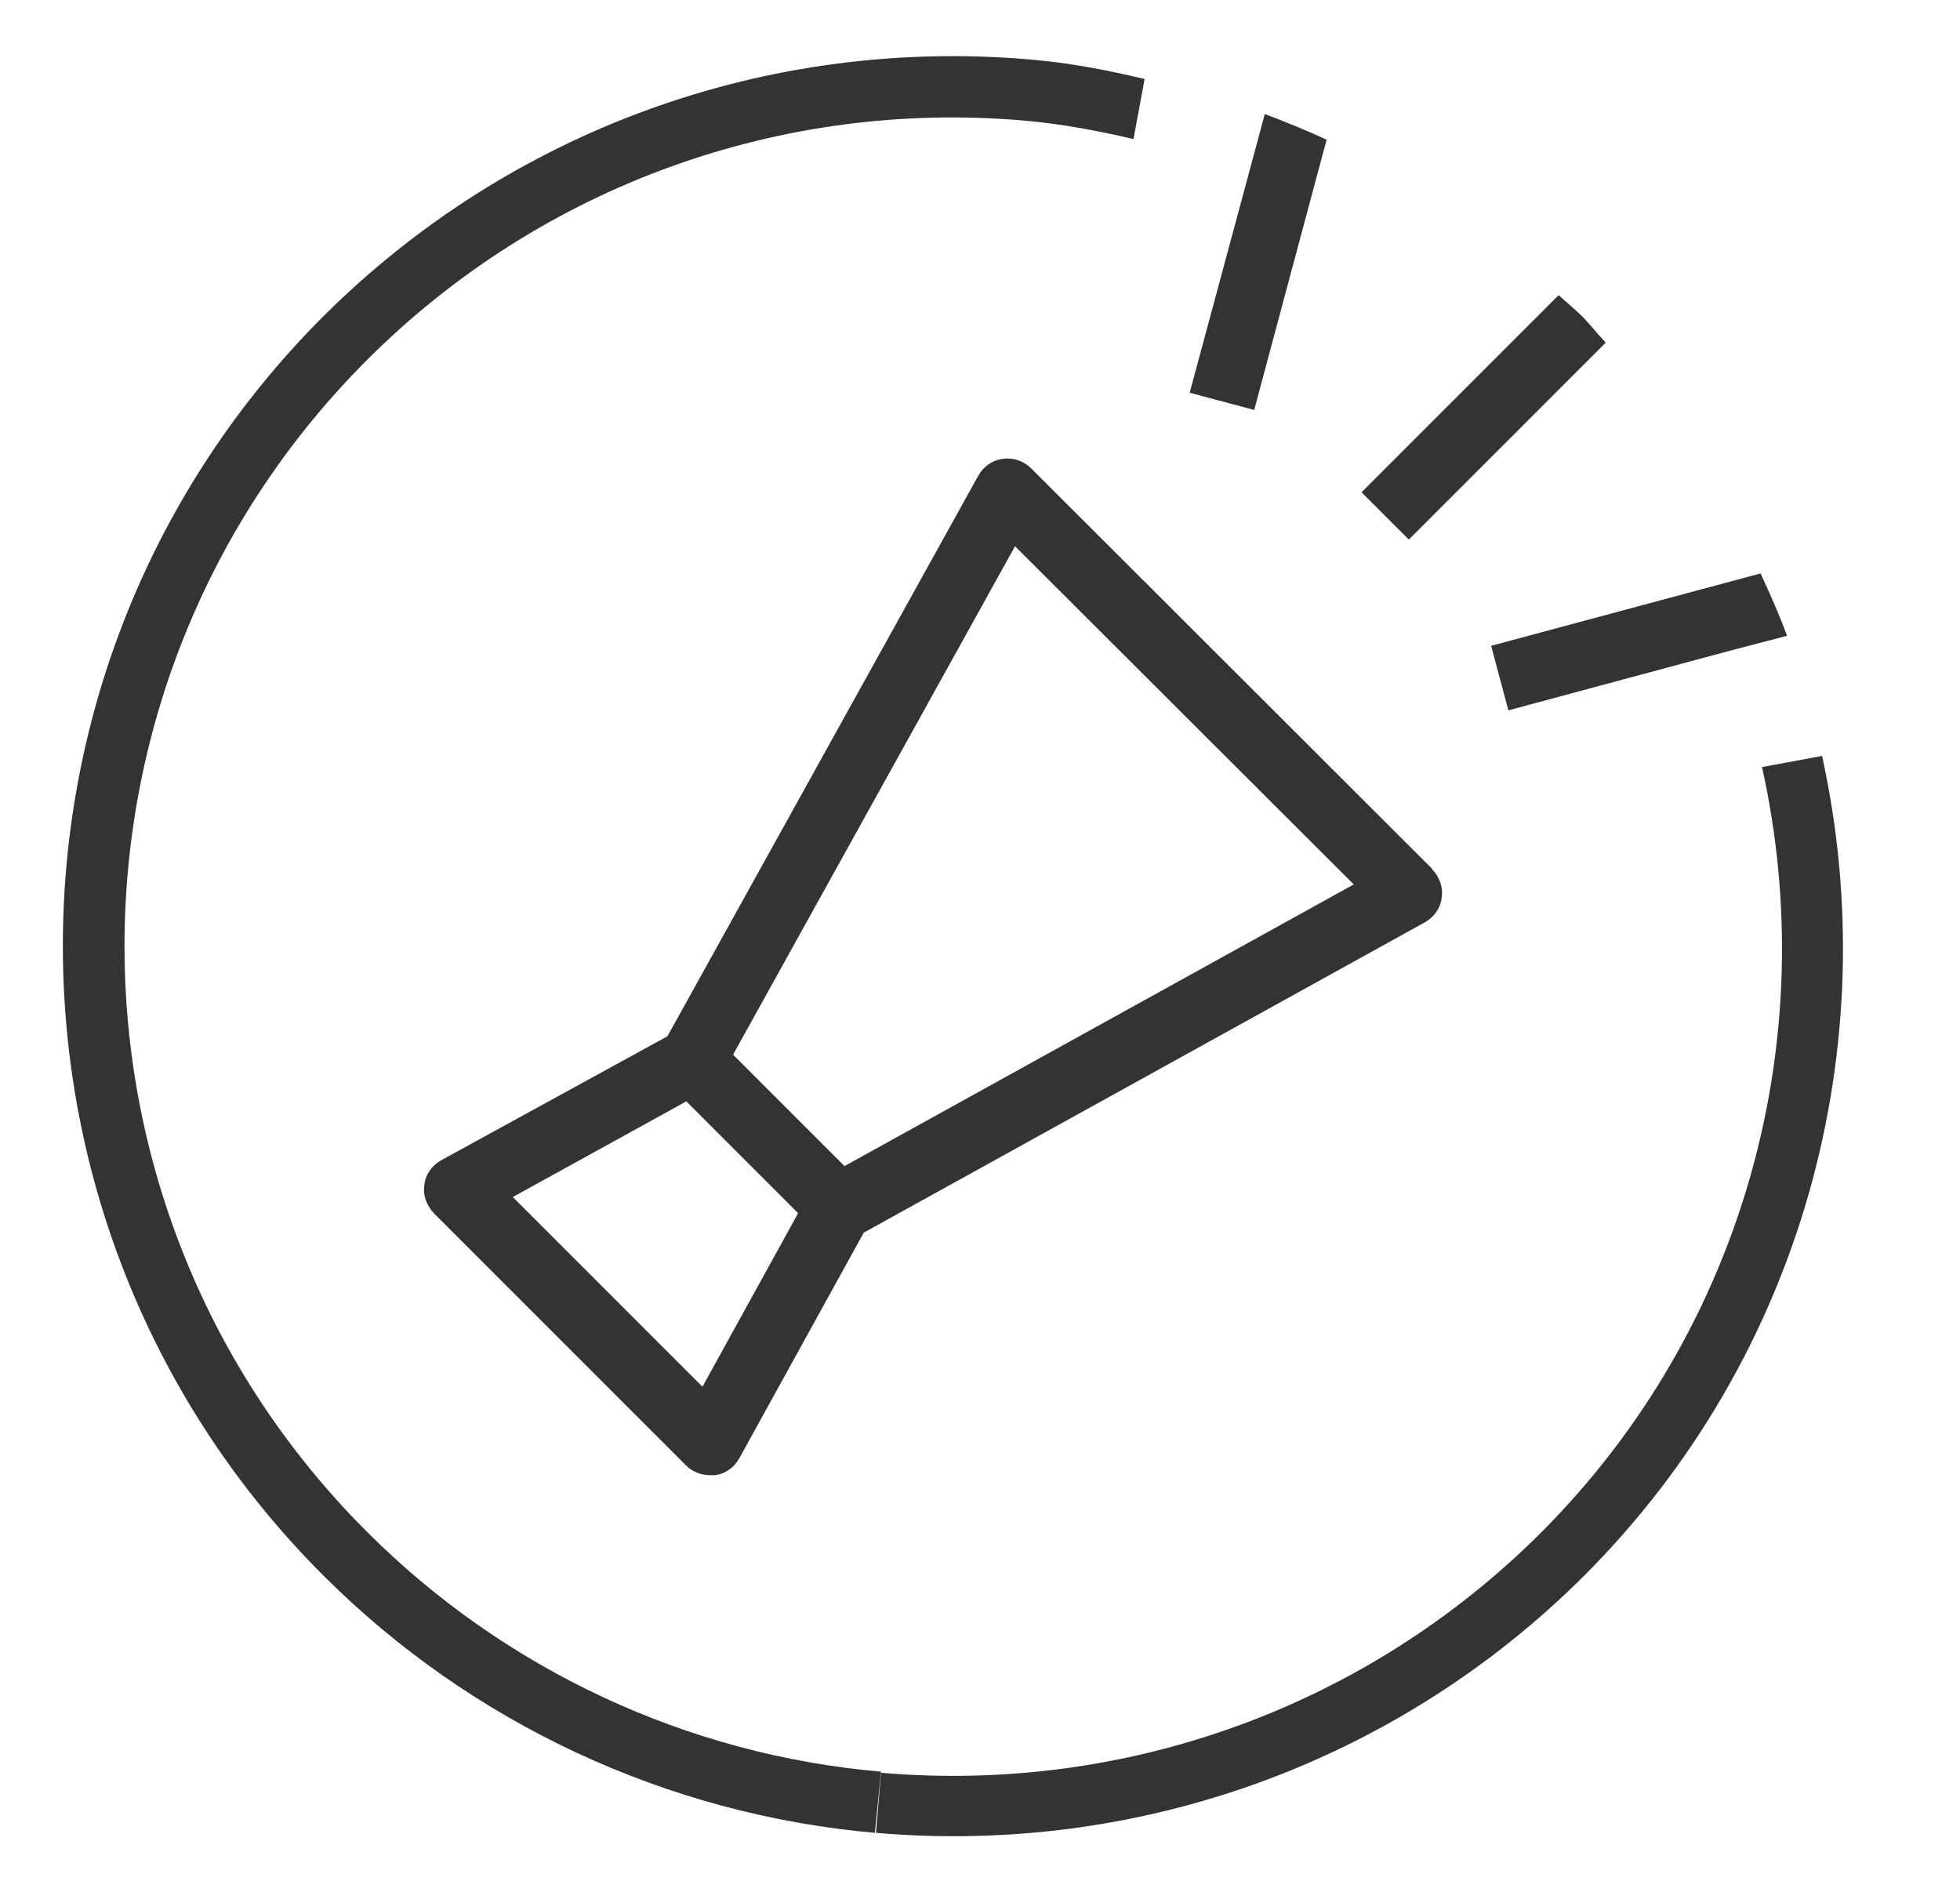 <?xml version="1.0" encoding="UTF-8"?>
<svg id="_レイヤー_1" data-name="レイヤー_1" xmlns="http://www.w3.org/2000/svg" version="1.1" viewBox="0 0 35.24 34.02">
  <!-- Generator: Adobe Illustrator 29.5.1, SVG Export Plug-In . SVG Version: 2.1.0 Build 141)  -->
  <defs>
    <style>
      .st0 {
        fill: #323333;
      }
    </style>
  </defs>
  <path class="st0" d="M25.75,15.62l-7.21-7.2c-.13-.13-.32-.2-.51-.17-.19.02-.35.14-.44.3l-5.59,10.08-4.07,2.23c-.16.09-.28.25-.3.44-.03.19.04.37.17.51l4.54,4.54c.11.11.27.17.42.17.03,0,.06,0,.09,0,.19-.02.35-.14.44-.3l2.24-4.06,10.09-5.58c.16-.09.28-.25.3-.44.03-.19-.04-.38-.17-.51ZM12.63,24.93l-3.41-3.41,3.12-1.72,2.01,2.01-1.72,3.12ZM15.19,20.97l-2.01-2.01,5.07-9.14,6.09,6.08-9.15,5.06Z"/>
  <path class="st0" d="M15.75,32.95c4.73.41,9.37-1.27,12.73-4.62,3.96-3.96,5.42-9.56,4.28-14.74l-1.08.2c1.08,4.84-.28,10.07-3.98,13.77-3.13,3.12-7.45,4.69-11.86,4.31"/>
  <path class="st0" d="M15.84,31.85c-3.48-.3-6.76-1.83-9.24-4.31-5.82-5.81-5.81-15.26,0-21.07,3.12-3.12,7.44-4.69,11.84-4.3.66.06,1.3.18,1.94.33l.2-1.08c-.67-.16-1.35-.29-2.05-.35-4.73-.41-9.36,1.27-12.72,4.62-6.24,6.24-6.24,16.39,0,22.63,2.66,2.66,6.18,4.3,9.92,4.63"/>
  <g>
    <path class="st0" d="M28.02,5.31l-.78.78-2.76,2.76.85.85,2.76-2.76.78-.78c-.14-.15-.26-.3-.4-.45-.14-.14-.3-.27-.44-.4Z"/>
    <path class="st0" d="M31.65,10.31l-1.08.29-3.76,1.01.31,1.16,3.94-1.06,1.07-.28c-.14-.38-.3-.74-.47-1.11Z"/>
    <path class="st0" d="M23.85,2.51c-.37-.17-.74-.32-1.11-.46l-.29,1.08-1.06,3.93,1.16.31,1.01-3.77.29-1.08Z"/>
  </g>
</svg>